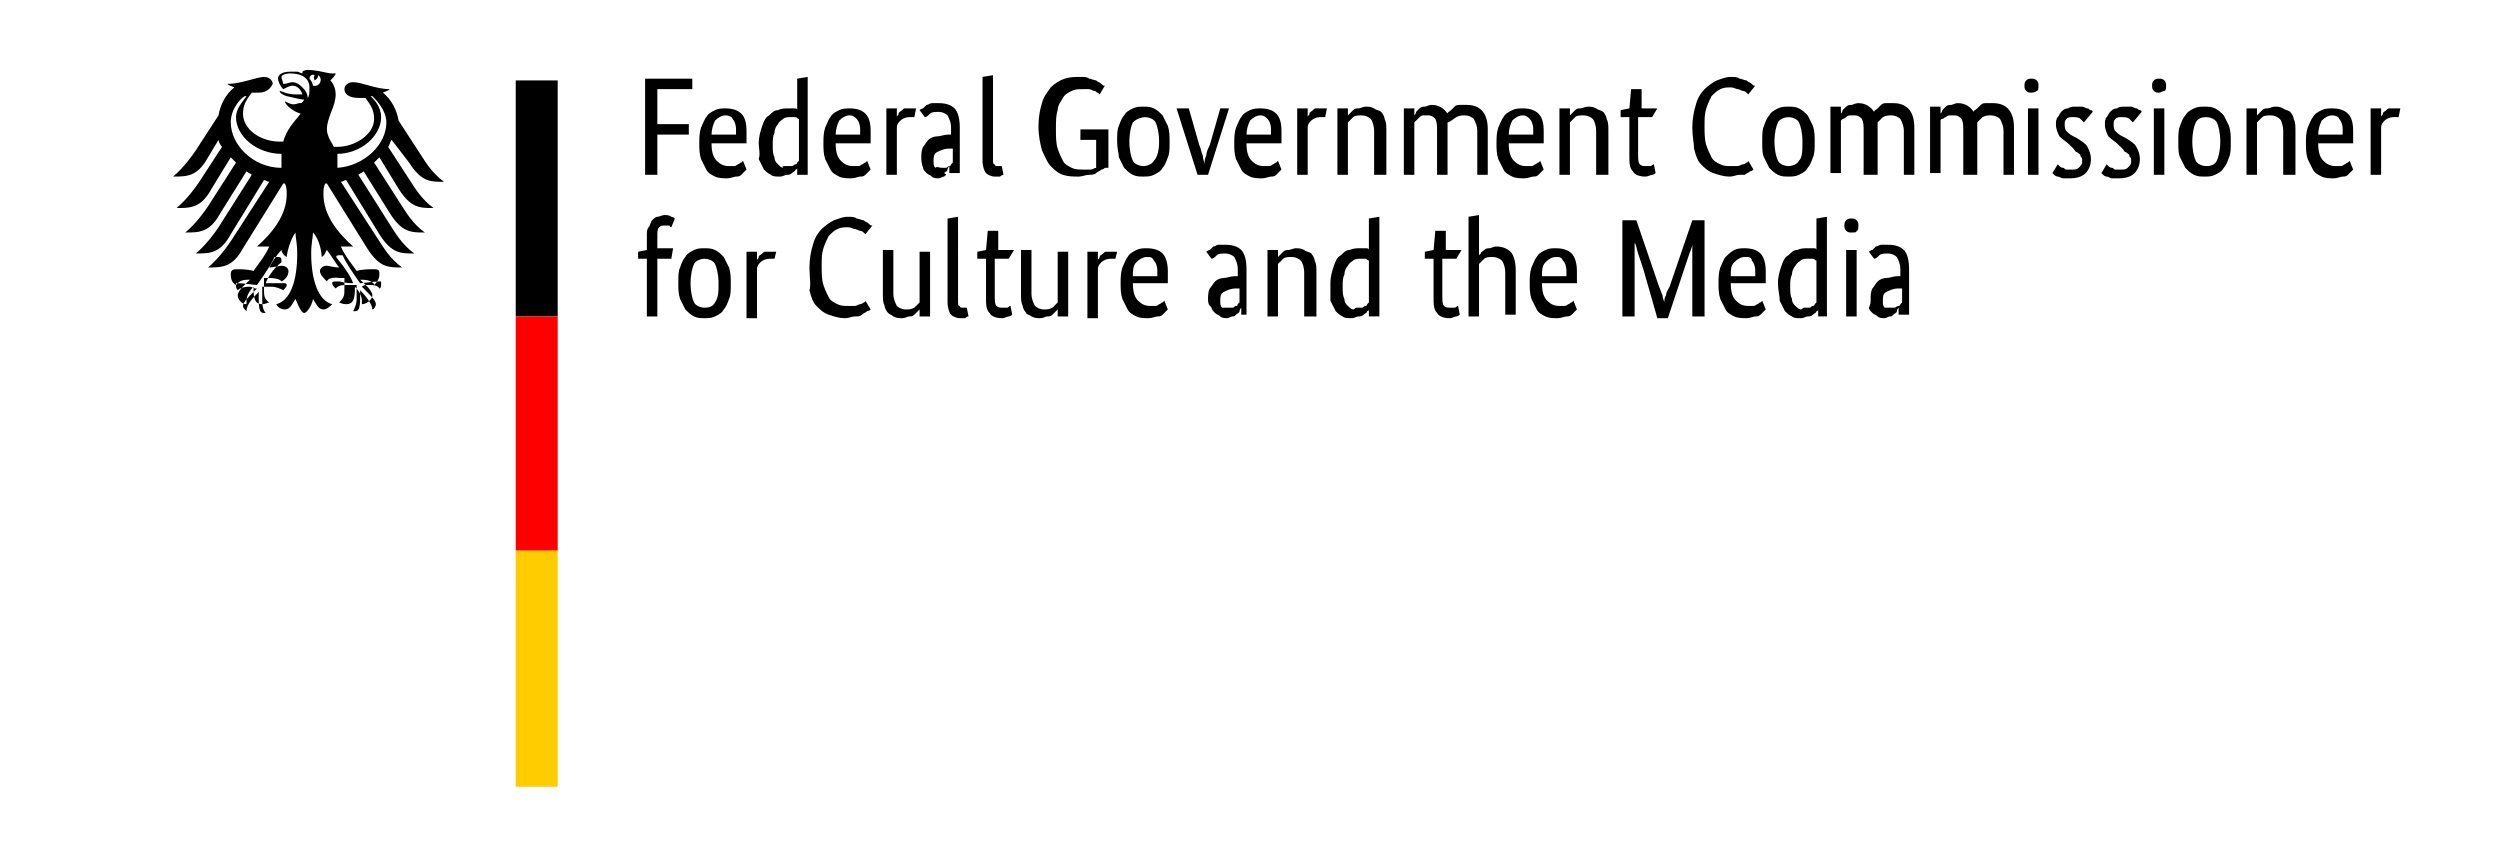 <svg version="1.1" id="Layer_1" xmlns="http://www.w3.org/2000/svg" xmlns:xlink="http://www.w3.org/1999/xlink" x="0px" y="0px"
	 viewBox="0 0 143 49" style="enable-background:new 0 0 143 49;" xml:space="preserve">
<style type="text/css">
	.st0{fill:#FF0000;}
	.st1{fill:#FFCC00;}
</style>
<g id="Name" transform="scale(1,-1) translate(0,-104)">
	<path d="M36.9,94v5.5h2.7l0-0.6h-2v-2h1.8v-0.6h-1.8V94H36.9z M42.7,96.5c0-0.2,0-0.3,0-0.4c0-0.1,0-0.2,0-0.3h-2
		c0-0.5,0.1-0.8,0.3-1c0.2-0.2,0.4-0.3,0.7-0.3c0.1,0,0.2,0,0.3,0c0.1,0,0.2,0.1,0.2,0.1c0.1,0,0.1,0.1,0.2,0.1c0,0,0.1,0.1,0.1,0.1
		l0.2-0.5c0,0-0.1-0.1-0.1-0.1c-0.1-0.1-0.1-0.1-0.2-0.2c-0.1-0.1-0.2-0.1-0.3-0.1c-0.1,0-0.3-0.1-0.5-0.1c-0.2,0-0.5,0-0.7,0.1
		c-0.2,0.1-0.4,0.2-0.5,0.4s-0.2,0.4-0.3,0.6c-0.1,0.3-0.1,0.6-0.1,0.9c0,0.3,0,0.6,0.1,0.9c0.1,0.2,0.2,0.5,0.3,0.6
		c0.1,0.2,0.3,0.3,0.5,0.4c0.2,0.1,0.4,0.1,0.6,0.1c0.4,0,0.7-0.1,0.9-0.3C42.6,97.3,42.7,97,42.7,96.5z M41.5,97.4
		c-0.2,0-0.4-0.1-0.6-0.3c-0.1-0.2-0.2-0.5-0.2-0.8h1.4c0,0,0,0.1,0,0.1c0,0.1,0,0.1,0,0.2c0,0.3-0.1,0.5-0.2,0.6
		C41.9,97.3,41.7,97.4,41.5,97.4z M43.4,95.8c0,0.4,0.1,0.7,0.2,1c0.1,0.3,0.2,0.5,0.4,0.6c0.2,0.2,0.3,0.3,0.5,0.3
		c0.2,0.1,0.4,0.1,0.6,0.1c0.1,0,0.2,0,0.3,0c0.1,0,0.2,0,0.2-0.1v1.8l0.6,0.1V94h-0.6v0.4h0c0,0,0-0.1-0.1-0.1
		c0-0.1-0.1-0.1-0.2-0.2c-0.1-0.1-0.2-0.1-0.3-0.1c-0.1,0-0.2-0.1-0.4-0.1c-0.2,0-0.4,0-0.5,0.1c-0.2,0.1-0.3,0.2-0.4,0.3
		c-0.1,0.2-0.2,0.4-0.3,0.6C43.5,95.2,43.4,95.5,43.4,95.8z M45,94.5c0.1,0,0.2,0,0.3,0c0.1,0,0.1,0.1,0.2,0.1
		c0.1,0,0.1,0.1,0.1,0.1c0,0,0.1,0.1,0.1,0.1v2.4c-0.1,0-0.1,0.1-0.2,0.1c-0.1,0-0.2,0-0.3,0c-0.1,0-0.3,0-0.4-0.1
		c-0.1-0.1-0.2-0.1-0.3-0.3c-0.1-0.1-0.2-0.3-0.2-0.5c-0.1-0.2-0.1-0.4-0.1-0.7c0-0.3,0-0.5,0.1-0.7c0-0.2,0.1-0.3,0.2-0.4
		c0.1-0.1,0.2-0.2,0.3-0.2C44.7,94.5,44.8,94.5,45,94.5z M49.8,96.5c0-0.2,0-0.3,0-0.4s0-0.2,0-0.3h-2c0-0.5,0.1-0.8,0.3-1
		c0.2-0.2,0.4-0.3,0.7-0.3c0.1,0,0.2,0,0.3,0c0.1,0,0.2,0.1,0.2,0.1c0.1,0,0.1,0.1,0.2,0.1c0,0,0.1,0.1,0.1,0.1l0.2-0.5
		c0,0-0.1-0.1-0.1-0.1c-0.1-0.1-0.1-0.1-0.2-0.2c-0.1-0.1-0.2-0.1-0.3-0.1c-0.1,0-0.3-0.1-0.5-0.1c-0.2,0-0.5,0-0.7,0.1
		c-0.2,0.1-0.4,0.2-0.5,0.4s-0.2,0.4-0.3,0.6c-0.1,0.3-0.1,0.6-0.1,0.9c0,0.3,0,0.6,0.1,0.9c0.1,0.2,0.2,0.5,0.3,0.6
		c0.1,0.2,0.3,0.3,0.5,0.4c0.2,0.1,0.4,0.1,0.6,0.1c0.4,0,0.7-0.1,0.9-0.3C49.7,97.3,49.8,97,49.8,96.5z M48.6,97.4
		c-0.2,0-0.4-0.1-0.6-0.3c-0.1-0.2-0.2-0.5-0.2-0.8h1.4c0,0,0,0.1,0,0.1c0,0.1,0,0.1,0,0.2c0,0.3-0.1,0.5-0.2,0.6
		C48.9,97.3,48.8,97.4,48.6,97.4z M52.3,97.3c0,0-0.1,0-0.1,0c-0.1,0-0.1,0-0.2,0c-0.2,0-0.4-0.1-0.5-0.2c-0.1-0.1-0.2-0.2-0.2-0.4
		V94h-0.6v3.8h0.6v-0.5h0c0,0.1,0.1,0.1,0.1,0.2s0.1,0.1,0.2,0.2c0.1,0.1,0.1,0.1,0.2,0.1c0.1,0,0.2,0,0.3,0c0.1,0,0.2,0,0.2,0
		c0.1,0,0.1,0,0.1,0L52.3,97.3z M52.7,95c0,0.2,0,0.4,0.1,0.6c0.1,0.1,0.2,0.3,0.3,0.4c0.1,0.1,0.3,0.2,0.5,0.2
		c0.2,0,0.4,0.1,0.6,0.1h0.2v0.4c0,0.3-0.1,0.5-0.2,0.7c-0.1,0.1-0.3,0.2-0.5,0.2c-0.2,0-0.4,0-0.5-0.1c-0.1-0.1-0.2-0.2-0.3-0.2
		l-0.3,0.4c0,0,0.1,0.1,0.2,0.1c0.1,0.1,0.1,0.1,0.2,0.2c0.1,0,0.2,0.1,0.3,0.1c0.1,0,0.3,0,0.4,0c0.4,0,0.7-0.1,0.9-0.3
		c0.2-0.2,0.3-0.6,0.3-1.1v-1.8c0-0.2,0-0.3,0-0.5c0-0.2,0-0.3,0-0.3h-0.6l0,0.4h0c0,0-0.1-0.1-0.1-0.2c0-0.1-0.1-0.1-0.2-0.2
		C54.2,94,54.1,94,54,93.9c-0.1,0-0.2-0.1-0.3-0.1c-0.1,0-0.3,0-0.4,0.1c-0.1,0.1-0.2,0.1-0.3,0.2c-0.1,0.1-0.2,0.2-0.2,0.3
		C52.7,94.7,52.7,94.8,52.7,95z M53.9,94.4c0.1,0,0.2,0,0.2,0c0.1,0,0.1,0.1,0.2,0.1c0.1,0,0.1,0.1,0.1,0.1c0,0,0.1,0.1,0.1,0.1v0.8
		l-0.2,0c-0.3,0-0.5-0.1-0.7-0.2c-0.2-0.1-0.2-0.3-0.2-0.5c0-0.2,0-0.3,0.1-0.4C53.6,94.5,53.7,94.4,53.9,94.4z M56.8,94.9
		c0-0.2,0-0.3,0.1-0.3c0-0.1,0.1-0.1,0.2-0.1c0.1,0,0.1,0,0.1,0s0.1,0,0.1,0l0.1-0.5c0,0-0.1,0-0.2-0.1c-0.1,0-0.2,0-0.3,0
		c-0.2,0-0.4,0.1-0.5,0.2c-0.1,0.1-0.2,0.4-0.2,0.7v4.8l0.6,0.1V94.9z M63.2,94.4c0,0-0.1-0.1-0.2-0.1c-0.1-0.1-0.2-0.1-0.3-0.2
		c-0.1-0.1-0.3-0.1-0.4-0.1c-0.2,0-0.4-0.1-0.6-0.1c-0.3,0-0.6,0-0.9,0.1c-0.3,0.1-0.5,0.3-0.7,0.5c-0.2,0.2-0.3,0.5-0.5,0.9
		c-0.1,0.4-0.2,0.8-0.2,1.4c0,0.5,0.1,1,0.2,1.3c0.1,0.4,0.3,0.6,0.5,0.9c0.2,0.2,0.5,0.4,0.8,0.5c0.3,0.1,0.6,0.1,0.9,0.1
		c0.2,0,0.4,0,0.5-0.1c0.1,0,0.3-0.1,0.4-0.1c0.1-0.1,0.2-0.1,0.3-0.2c0.1-0.1,0.1-0.1,0.2-0.1l-0.3-0.5c0,0-0.1,0.1-0.1,0.1
		c-0.1,0-0.1,0.1-0.2,0.1c-0.1,0-0.2,0.1-0.3,0.1c-0.1,0-0.2,0-0.4,0c-0.2,0-0.4,0-0.6-0.1c-0.2-0.1-0.4-0.2-0.5-0.4
		c-0.1-0.2-0.3-0.4-0.3-0.7c-0.1-0.3-0.1-0.6-0.1-1.1c0-0.4,0-0.8,0.1-1.1c0.1-0.3,0.2-0.5,0.3-0.7c0.1-0.2,0.3-0.3,0.5-0.4
		c0.2-0.1,0.4-0.1,0.7-0.1c0.1,0,0.3,0,0.4,0c0.1,0,0.2,0.1,0.3,0.1v1.6h-0.9v0.6h1.6V94.4z M63.9,95.9c0,0.4,0,0.7,0.1,0.9
		c0.1,0.3,0.2,0.5,0.3,0.6c0.1,0.2,0.3,0.3,0.5,0.4c0.2,0.1,0.4,0.1,0.6,0.1c0.2,0,0.4,0,0.6-0.1c0.2-0.1,0.3-0.2,0.5-0.4
		c0.1-0.2,0.2-0.4,0.3-0.6c0.1-0.3,0.1-0.6,0.1-0.9c0-0.4,0-0.7-0.1-0.9c-0.1-0.3-0.2-0.5-0.3-0.6c-0.1-0.2-0.3-0.3-0.5-0.4
		s-0.4-0.1-0.6-0.1c-0.2,0-0.4,0-0.6,0.1c-0.2,0.1-0.3,0.2-0.5,0.4c-0.1,0.2-0.2,0.4-0.3,0.6C64,95.2,63.9,95.5,63.9,95.9z
		 M66.3,95.9c0,0.5-0.1,0.9-0.2,1.1c-0.1,0.2-0.4,0.3-0.6,0.3S65,97.2,64.8,97c-0.1-0.2-0.2-0.6-0.2-1.1s0.1-0.9,0.2-1.1
		c0.1-0.2,0.4-0.3,0.6-0.3s0.5,0.1,0.6,0.3C66.2,95,66.3,95.4,66.3,95.9z M70.3,97.8L69.1,94h-0.6l-1.2,3.8H68l0.6-2.1
		c0.1-0.2,0.1-0.4,0.2-0.6c0-0.2,0.1-0.4,0.1-0.5h0c0,0.2,0,0.3,0.1,0.5c0,0.2,0.1,0.4,0.2,0.6l0.6,2.1H70.3z M73.3,96.5
		c0-0.2,0-0.3,0-0.4s0-0.2,0-0.3h-2c0-0.5,0.1-0.8,0.3-1c0.2-0.2,0.4-0.3,0.7-0.3c0.1,0,0.2,0,0.3,0c0.1,0,0.2,0.1,0.2,0.1
		c0.1,0,0.1,0.1,0.2,0.1c0,0,0.1,0.1,0.1,0.1l0.2-0.5c0,0-0.1-0.1-0.1-0.1c-0.1-0.1-0.1-0.1-0.2-0.2c-0.1-0.1-0.2-0.1-0.3-0.1
		c-0.1,0-0.3-0.1-0.5-0.1c-0.2,0-0.5,0-0.7,0.1c-0.2,0.1-0.4,0.2-0.5,0.4c-0.1,0.2-0.2,0.4-0.3,0.6c-0.1,0.3-0.1,0.6-0.1,0.9
		c0,0.3,0,0.6,0.1,0.9c0.1,0.2,0.2,0.5,0.3,0.6c0.1,0.2,0.3,0.3,0.5,0.4c0.2,0.1,0.4,0.1,0.6,0.1c0.4,0,0.7-0.1,0.9-0.3
		C73.2,97.3,73.3,97,73.3,96.5z M72.1,97.4c-0.2,0-0.4-0.1-0.6-0.3c-0.1-0.2-0.2-0.5-0.2-0.8h1.4c0,0,0,0.1,0,0.1c0,0.1,0,0.1,0,0.2
		c0,0.3-0.1,0.5-0.2,0.6C72.4,97.3,72.3,97.4,72.1,97.4z M75.8,97.3c0,0-0.1,0-0.1,0c-0.1,0-0.1,0-0.2,0c-0.2,0-0.4-0.1-0.5-0.2
		c-0.1-0.1-0.2-0.2-0.2-0.4V94h-0.6v3.8h0.6v-0.5h0c0,0.1,0.1,0.1,0.1,0.2s0.1,0.1,0.2,0.2c0.1,0.1,0.1,0.1,0.2,0.1
		c0.1,0,0.2,0,0.3,0c0.1,0,0.2,0,0.2,0c0.1,0,0.1,0,0.1,0L75.8,97.3z M78.6,94v2.5c0,0.3-0.1,0.6-0.2,0.7c-0.1,0.1-0.3,0.2-0.5,0.2
		c-0.2,0-0.4,0-0.5-0.1c-0.1-0.1-0.2-0.2-0.3-0.3v-3h-0.6v3.8h0.6v-0.4h0c0,0,0.1,0.1,0.1,0.1c0.1,0.1,0.1,0.1,0.2,0.2
		c0.1,0.1,0.2,0.1,0.3,0.1c0.1,0,0.3,0.1,0.4,0.1c0.2,0,0.3,0,0.5-0.1c0.1-0.1,0.3-0.1,0.4-0.2s0.2-0.3,0.2-0.4
		c0.1-0.2,0.1-0.4,0.1-0.7V94H78.6z M82.2,94v2.5c0,0.3,0,0.5-0.1,0.7c-0.1,0.1-0.2,0.2-0.4,0.2c-0.1,0-0.2,0-0.3,0
		c-0.1,0-0.2-0.1-0.2-0.1S81,97.1,81,97.1s-0.1-0.1-0.1-0.1v-3h-0.6v3.8h0.6v-0.4h0c0,0,0.1,0.1,0.1,0.2c0.1,0.1,0.1,0.1,0.2,0.2
		s0.2,0.1,0.3,0.1c0.1,0,0.2,0.1,0.4,0.1c0.4,0,0.7-0.2,0.9-0.5c0,0.1,0.1,0.1,0.2,0.2c0.1,0.1,0.1,0.1,0.2,0.2
		c0.1,0.1,0.2,0.1,0.3,0.1s0.2,0,0.4,0c0.8,0,1.2-0.5,1.2-1.4V94h-0.6v2.5c0,0.3-0.1,0.5-0.2,0.7c-0.1,0.1-0.3,0.2-0.5,0.2
		c-0.2,0-0.3,0-0.5-0.1C83,97.1,82.9,97,82.8,97c0-0.1,0-0.1,0-0.2c0-0.1,0-0.1,0-0.2V94H82.2z M88.3,96.5c0-0.2,0-0.3,0-0.4
		c0-0.1,0-0.2,0-0.3h-2c0-0.5,0.1-0.8,0.3-1c0.2-0.2,0.4-0.3,0.7-0.3c0.1,0,0.2,0,0.3,0c0.1,0,0.2,0.1,0.2,0.1
		c0.1,0,0.1,0.1,0.2,0.1c0,0,0.1,0.1,0.1,0.1l0.2-0.5c0,0-0.1-0.1-0.1-0.1c-0.1-0.1-0.1-0.1-0.2-0.2c-0.1-0.1-0.2-0.1-0.3-0.1
		c-0.1,0-0.3-0.1-0.5-0.1c-0.2,0-0.5,0-0.7,0.1c-0.2,0.1-0.4,0.2-0.5,0.4s-0.2,0.4-0.3,0.6c-0.1,0.3-0.1,0.6-0.1,0.9
		c0,0.3,0,0.6,0.1,0.9c0.1,0.2,0.2,0.5,0.3,0.6c0.1,0.2,0.3,0.3,0.5,0.4c0.2,0.1,0.4,0.1,0.6,0.1c0.4,0,0.7-0.1,0.9-0.3
		C88.2,97.3,88.3,97,88.3,96.5z M87.1,97.4c-0.2,0-0.4-0.1-0.6-0.3c-0.1-0.2-0.2-0.5-0.2-0.8h1.4c0,0,0,0.1,0,0.1c0,0.1,0,0.1,0,0.2
		c0,0.3-0.1,0.5-0.2,0.6C87.4,97.3,87.3,97.4,87.1,97.4z M91.3,94v2.5c0,0.3-0.1,0.6-0.2,0.7c-0.1,0.1-0.3,0.2-0.5,0.2
		c-0.2,0-0.4,0-0.5-0.1c-0.1-0.1-0.2-0.2-0.3-0.3v-3h-0.6v3.8h0.6v-0.4h0c0,0,0.1,0.1,0.1,0.1c0.1,0.1,0.1,0.1,0.2,0.2
		c0.1,0.1,0.2,0.1,0.3,0.1c0.1,0,0.3,0.1,0.4,0.1c0.2,0,0.3,0,0.5-0.1c0.1-0.1,0.3-0.1,0.4-0.2c0.1-0.1,0.2-0.3,0.2-0.4
		c0.1-0.2,0.1-0.4,0.1-0.7V94H91.3z M94.5,97.3h-0.8v-2.1c0-0.3,0-0.5,0.1-0.6c0.1-0.1,0.2-0.1,0.4-0.1c0.1,0,0.2,0,0.2,0
		c0.1,0,0.1,0.1,0.2,0.1l0.1-0.5c0,0-0.1-0.1-0.2-0.1c-0.1,0-0.2-0.1-0.4-0.1c-0.3,0-0.6,0.1-0.7,0.3c-0.2,0.2-0.2,0.5-0.2,0.9v2.2
		h-0.5v0.4l0.5,0.1l0.1,1.1h0.6v-1.1h0.9L94.5,97.3z M96.8,96.7c0,0.5,0.1,1,0.2,1.3c0.1,0.4,0.3,0.7,0.5,0.9
		c0.2,0.2,0.5,0.4,0.7,0.5c0.3,0.1,0.5,0.2,0.8,0.2c0.2,0,0.4,0,0.5-0.1c0.1,0,0.3-0.1,0.4-0.1c0.1-0.1,0.2-0.1,0.3-0.2
		c0.1-0.1,0.1-0.1,0.2-0.1l-0.4-0.5c0,0-0.1,0.1-0.1,0.1c0,0-0.1,0.1-0.2,0.1c-0.1,0-0.2,0.1-0.3,0.1c-0.1,0-0.2,0.1-0.4,0.1
		c-0.2,0-0.4,0-0.6-0.1c-0.2-0.1-0.3-0.2-0.5-0.4c-0.1-0.2-0.2-0.4-0.3-0.7c-0.1-0.3-0.1-0.6-0.1-1c0-0.4,0-0.8,0.1-1.1
		c0.1-0.3,0.2-0.5,0.3-0.7c0.1-0.2,0.3-0.3,0.5-0.4c0.2-0.1,0.4-0.1,0.6-0.1c0.2,0,0.3,0,0.4,0c0.1,0,0.2,0.1,0.3,0.1
		c0.1,0,0.2,0.1,0.2,0.1c0.1,0,0.1,0.1,0.1,0.1l0.3-0.5c0,0-0.1-0.1-0.2-0.1c-0.1-0.1-0.2-0.1-0.3-0.2C99.8,94,99.7,94,99.5,94
		c-0.2,0-0.3-0.1-0.6-0.1c-0.3,0-0.6,0.1-0.9,0.2c-0.3,0.1-0.5,0.3-0.7,0.5c-0.2,0.2-0.3,0.5-0.4,0.9C96.9,95.8,96.8,96.2,96.8,96.7
		z M100.8,95.9c0,0.4,0,0.7,0.1,0.9c0.1,0.3,0.2,0.5,0.3,0.6c0.1,0.2,0.3,0.3,0.5,0.4c0.2,0.1,0.4,0.1,0.6,0.1c0.2,0,0.4,0,0.6-0.1
		c0.2-0.1,0.3-0.2,0.5-0.4c0.1-0.2,0.2-0.4,0.3-0.6c0.1-0.3,0.1-0.6,0.1-0.9c0-0.4,0-0.7-0.1-0.9c-0.1-0.3-0.2-0.5-0.3-0.6
		c-0.1-0.2-0.3-0.3-0.5-0.4c-0.2-0.1-0.4-0.1-0.6-0.1c-0.2,0-0.4,0-0.6,0.1s-0.3,0.2-0.5,0.4c-0.1,0.2-0.2,0.4-0.3,0.6
		C100.8,95.2,100.8,95.5,100.8,95.9z M103.1,95.9c0,0.5-0.1,0.9-0.2,1.1c-0.1,0.2-0.4,0.3-0.6,0.3s-0.5-0.1-0.6-0.3
		c-0.1-0.2-0.2-0.6-0.2-1.1s0.1-0.9,0.2-1.1c0.1-0.2,0.4-0.3,0.6-0.3s0.5,0.1,0.6,0.3C103.1,95,103.1,95.4,103.1,95.9z M106.6,94
		v2.5c0,0.3,0,0.5-0.1,0.7c-0.1,0.1-0.2,0.2-0.4,0.2c-0.1,0-0.2,0-0.3,0c-0.1,0-0.2-0.1-0.2-0.1s-0.1-0.1-0.2-0.1
		c0,0-0.1-0.1-0.1-0.1v-3h-0.6v3.8h0.6v-0.4h0c0,0,0.1,0.1,0.1,0.2c0.1,0.1,0.1,0.1,0.2,0.2c0.1,0.1,0.2,0.1,0.3,0.1
		c0.1,0,0.2,0.1,0.4,0.1c0.4,0,0.7-0.2,0.9-0.5c0,0.1,0.1,0.1,0.2,0.2c0.1,0.1,0.1,0.1,0.2,0.2c0.1,0.1,0.2,0.1,0.3,0.1
		c0.1,0,0.2,0,0.4,0c0.8,0,1.2-0.5,1.2-1.4V94h-0.6v2.5c0,0.3-0.1,0.5-0.2,0.7c-0.1,0.1-0.3,0.2-0.5,0.2c-0.2,0-0.3,0-0.5-0.1
		c-0.1-0.1-0.2-0.2-0.3-0.3c0-0.1,0-0.1,0-0.2c0-0.1,0-0.1,0-0.2V94H106.6z M112.3,94v2.5c0,0.3,0,0.5-0.1,0.7
		c-0.1,0.1-0.2,0.2-0.4,0.2c-0.1,0-0.2,0-0.3,0c-0.1,0-0.2-0.1-0.2-0.1c-0.1,0-0.1-0.1-0.2-0.1s-0.1-0.1-0.1-0.1v-3h-0.6v3.8h0.6
		v-0.4h0c0,0,0.1,0.1,0.1,0.2c0.1,0.1,0.1,0.1,0.2,0.2c0.1,0.1,0.2,0.1,0.3,0.1c0.1,0,0.2,0.1,0.4,0.1c0.4,0,0.7-0.2,0.9-0.5
		c0,0.1,0.1,0.1,0.2,0.2c0.1,0.1,0.1,0.1,0.2,0.2c0.1,0.1,0.2,0.1,0.3,0.1c0.1,0,0.2,0,0.4,0c0.8,0,1.2-0.5,1.2-1.4V94h-0.6v2.5
		c0,0.3-0.1,0.5-0.2,0.7c-0.1,0.1-0.3,0.2-0.5,0.2c-0.2,0-0.3,0-0.5-0.1c-0.1-0.1-0.2-0.2-0.3-0.3c0-0.1,0-0.1,0-0.2
		c0-0.1,0-0.1,0-0.2V94H112.3z M116.6,94h-0.6v3.8h0.6V94z M116.2,98.7c-0.1,0-0.2,0-0.3,0.1c-0.1,0.1-0.1,0.2-0.1,0.3
		c0,0.1,0,0.2,0.1,0.3c0.1,0.1,0.2,0.1,0.3,0.1c0.1,0,0.2,0,0.3-0.1c0.1-0.1,0.1-0.2,0.1-0.3c0-0.1,0-0.3-0.1-0.3
		C116.5,98.8,116.4,98.7,116.2,98.7z M119.2,97c0,0-0.1,0.1-0.2,0.2c-0.1,0.1-0.3,0.1-0.4,0.1c-0.2,0-0.3,0-0.4-0.1
		c-0.1-0.1-0.1-0.2-0.1-0.3c0-0.1,0-0.3,0.1-0.4c0.1-0.1,0.2-0.2,0.4-0.3l0.2-0.1c0.3-0.2,0.5-0.3,0.6-0.5c0.1-0.2,0.2-0.4,0.2-0.7
		c0-0.3-0.1-0.6-0.3-0.8c-0.2-0.2-0.5-0.3-0.9-0.3c-0.2,0-0.3,0-0.4,0c-0.1,0-0.2,0.1-0.3,0.1c-0.1,0-0.2,0.1-0.2,0.1
		c-0.1,0.1-0.1,0.1-0.1,0.1l0.3,0.5c0,0,0.1-0.1,0.1-0.1c0,0,0.1-0.1,0.2-0.1c0.1,0,0.1-0.1,0.2-0.1c0.1,0,0.2,0,0.3,0
		c0.2,0,0.3,0,0.4,0.1c0.1,0.1,0.2,0.2,0.2,0.3c0,0.1,0,0.2,0,0.2c0,0.1-0.1,0.1-0.1,0.2c0,0.1-0.1,0.1-0.2,0.2
		c-0.1,0-0.1,0.1-0.2,0.2l-0.2,0.2c-0.2,0.2-0.4,0.3-0.6,0.5c-0.1,0.2-0.2,0.4-0.2,0.7c0,0.1,0,0.3,0.1,0.4c0.1,0.1,0.1,0.2,0.2,0.3
		c0.1,0.1,0.2,0.2,0.4,0.2c0.1,0.1,0.3,0.1,0.4,0.1c0.1,0,0.3,0,0.4,0c0.1,0,0.2-0.1,0.3-0.1c0.1,0,0.1-0.1,0.2-0.1
		c0.1,0,0.1-0.1,0.1-0.1L119.2,97z M122,97c0,0-0.1,0.1-0.2,0.2c-0.1,0.1-0.3,0.1-0.4,0.1c-0.2,0-0.3,0-0.4-0.1
		c-0.1-0.1-0.1-0.2-0.1-0.3c0-0.1,0-0.3,0.1-0.4c0.1-0.1,0.2-0.2,0.4-0.3l0.2-0.1c0.3-0.2,0.5-0.3,0.6-0.5c0.1-0.2,0.2-0.4,0.2-0.7
		c0-0.3-0.1-0.6-0.3-0.8c-0.2-0.2-0.5-0.3-0.9-0.3c-0.2,0-0.3,0-0.4,0s-0.2,0.1-0.3,0.1c-0.1,0-0.2,0.1-0.2,0.1
		c-0.1,0.1-0.1,0.1-0.1,0.1l0.3,0.5c0,0,0.1-0.1,0.1-0.1c0,0,0.1-0.1,0.2-0.1c0.1,0,0.1-0.1,0.2-0.1c0.1,0,0.2,0,0.3,0
		c0.2,0,0.3,0,0.4,0.1c0.1,0.1,0.2,0.2,0.2,0.3c0,0.1,0,0.2,0,0.2c0,0.1-0.1,0.1-0.1,0.2c0,0.1-0.1,0.1-0.2,0.2
		c-0.1,0-0.1,0.1-0.2,0.2l-0.2,0.2c-0.2,0.2-0.4,0.3-0.6,0.5c-0.1,0.2-0.2,0.4-0.2,0.7c0,0.1,0,0.3,0.1,0.4c0.1,0.1,0.1,0.2,0.2,0.3
		c0.1,0.1,0.2,0.2,0.4,0.2c0.1,0.1,0.3,0.1,0.4,0.1c0.1,0,0.3,0,0.4,0c0.1,0,0.2-0.1,0.3-0.1c0.1,0,0.1-0.1,0.2-0.1
		c0.1,0,0.1-0.1,0.1-0.1L122,97z M123.8,94h-0.6v3.8h0.6V94z M123.5,98.7c-0.1,0-0.2,0-0.3,0.1c-0.1,0.1-0.1,0.2-0.1,0.3
		c0,0.1,0,0.2,0.1,0.3c0.1,0.1,0.2,0.1,0.3,0.1c0.1,0,0.2,0,0.3-0.1c0.1-0.1,0.1-0.2,0.1-0.3c0-0.1,0-0.3-0.1-0.3
		S123.6,98.7,123.5,98.7z M124.6,95.9c0,0.4,0,0.7,0.1,0.9c0.1,0.3,0.2,0.5,0.3,0.6c0.1,0.2,0.3,0.3,0.5,0.4
		c0.2,0.1,0.4,0.1,0.6,0.1c0.2,0,0.4,0,0.6-0.1c0.2-0.1,0.3-0.2,0.5-0.4c0.1-0.2,0.2-0.4,0.3-0.6c0.1-0.3,0.1-0.6,0.1-0.9
		c0-0.4,0-0.7-0.1-0.9c-0.1-0.3-0.2-0.5-0.3-0.6c-0.1-0.2-0.3-0.3-0.5-0.4c-0.2-0.1-0.4-0.1-0.6-0.1c-0.2,0-0.4,0-0.6,0.1
		c-0.2,0.1-0.3,0.2-0.5,0.4c-0.1,0.2-0.2,0.4-0.3,0.6C124.6,95.2,124.6,95.5,124.6,95.9z M127,95.9c0,0.5-0.1,0.9-0.2,1.1
		c-0.1,0.2-0.4,0.3-0.6,0.3c-0.3,0-0.5-0.1-0.6-0.3c-0.1-0.2-0.2-0.6-0.2-1.1s0.1-0.9,0.2-1.1c0.1-0.2,0.4-0.3,0.6-0.3
		c0.3,0,0.5,0.1,0.6,0.3C126.9,95,127,95.4,127,95.9z M130.6,94v2.5c0,0.3-0.1,0.6-0.2,0.7c-0.1,0.1-0.3,0.2-0.5,0.2
		c-0.2,0-0.4,0-0.5-0.1s-0.2-0.2-0.3-0.3v-3h-0.6v3.8h0.6v-0.4h0c0,0,0.1,0.1,0.1,0.1c0.1,0.1,0.1,0.1,0.2,0.2
		c0.1,0.1,0.2,0.1,0.3,0.1c0.1,0,0.3,0.1,0.4,0.1c0.2,0,0.3,0,0.5-0.1c0.1-0.1,0.3-0.1,0.4-0.2s0.2-0.3,0.2-0.4
		c0.1-0.2,0.1-0.4,0.1-0.7V94H130.6z M134.6,96.5c0-0.2,0-0.3,0-0.4s0-0.2,0-0.3h-2c0-0.5,0.1-0.8,0.3-1c0.2-0.2,0.4-0.3,0.7-0.3
		c0.1,0,0.2,0,0.3,0c0.1,0,0.2,0.1,0.2,0.1c0.1,0,0.1,0.1,0.2,0.1c0,0,0.1,0.1,0.1,0.1l0.2-0.5c0,0-0.1-0.1-0.1-0.1
		c-0.1-0.1-0.1-0.1-0.2-0.2c-0.1-0.1-0.2-0.1-0.3-0.1c-0.1,0-0.3-0.1-0.5-0.1c-0.2,0-0.5,0-0.7,0.1c-0.2,0.1-0.4,0.2-0.5,0.4
		s-0.2,0.4-0.3,0.6c-0.1,0.3-0.1,0.6-0.1,0.9c0,0.3,0,0.6,0.1,0.9c0.1,0.2,0.2,0.5,0.3,0.6c0.1,0.2,0.3,0.3,0.5,0.4
		c0.2,0.1,0.4,0.1,0.6,0.1c0.4,0,0.7-0.1,0.9-0.3C134.5,97.3,134.6,97,134.6,96.5z M133.4,97.4c-0.2,0-0.4-0.1-0.6-0.3
		c-0.1-0.2-0.2-0.5-0.2-0.8h1.4c0,0,0,0.1,0,0.1c0,0.1,0,0.1,0,0.2c0,0.3-0.1,0.5-0.2,0.6C133.8,97.3,133.6,97.4,133.4,97.4z
		 M137.2,97.3c0,0-0.1,0-0.1,0c-0.1,0-0.1,0-0.2,0c-0.2,0-0.4-0.1-0.5-0.2c-0.1-0.1-0.2-0.2-0.2-0.4V94h-0.6v3.8h0.6v-0.5h0
		c0,0.1,0.1,0.1,0.1,0.2c0,0.1,0.1,0.1,0.2,0.2c0.1,0.1,0.1,0.1,0.2,0.1c0.1,0,0.2,0,0.3,0c0.1,0,0.2,0,0.2,0s0.1,0,0.1,0
		L137.2,97.3z M38.4,89.2h-0.8v-3.3H37v3.3h-0.5v0.4l0.5,0.1v0.8c0,0.2,0,0.4,0.1,0.5c0.1,0.1,0.1,0.3,0.2,0.4s0.2,0.2,0.3,0.2
		c0.1,0,0.3,0.1,0.4,0.1c0.1,0,0.3,0,0.4-0.1c0.1,0,0.2-0.1,0.2-0.1L38.4,91c0,0-0.1,0-0.1,0.1c-0.1,0-0.1,0-0.2,0
		c-0.2,0-0.3,0-0.4-0.1c-0.1-0.1-0.1-0.3-0.1-0.5v-0.7h0.9L38.4,89.2z M38.8,87.8c0,0.4,0,0.7,0.1,0.9c0.1,0.3,0.2,0.5,0.3,0.6
		c0.1,0.2,0.3,0.3,0.5,0.4c0.2,0.1,0.4,0.1,0.6,0.1c0.2,0,0.4,0,0.6-0.1c0.2-0.1,0.3-0.2,0.5-0.4c0.1-0.2,0.2-0.4,0.3-0.6
		c0.1-0.3,0.1-0.6,0.1-0.9c0-0.4,0-0.7-0.1-0.9c-0.1-0.3-0.2-0.5-0.3-0.6c-0.1-0.2-0.3-0.3-0.5-0.4c-0.2-0.1-0.4-0.1-0.6-0.1
		c-0.2,0-0.4,0-0.6,0.1c-0.2,0.1-0.3,0.2-0.5,0.4c-0.1,0.2-0.2,0.4-0.3,0.6C38.8,87.2,38.8,87.5,38.8,87.8z M41.1,87.8
		c0,0.5-0.1,0.9-0.2,1.1c-0.1,0.2-0.4,0.3-0.6,0.3s-0.5-0.1-0.6-0.3c-0.1-0.2-0.2-0.6-0.2-1.1c0-0.5,0.1-0.9,0.2-1.1
		c0.1-0.2,0.4-0.3,0.6-0.3c0.3,0,0.5,0.1,0.6,0.3C41.1,87,41.1,87.3,41.1,87.8z M44.3,89.2c0,0-0.1,0-0.1,0c-0.1,0-0.1,0-0.2,0
		c-0.2,0-0.4-0.1-0.5-0.2c-0.1-0.1-0.2-0.2-0.2-0.4v-2.8h-0.6v3.8h0.6v-0.5h0c0,0.1,0.1,0.1,0.1,0.2c0,0.1,0.1,0.1,0.2,0.2
		s0.1,0.1,0.2,0.1c0.1,0,0.2,0,0.3,0c0.1,0,0.2,0,0.2,0c0.1,0,0.1,0,0.1,0L44.3,89.2z M46.3,88.7c0,0.5,0.1,1,0.2,1.3
		c0.1,0.4,0.3,0.7,0.5,0.9c0.2,0.2,0.5,0.4,0.7,0.5c0.3,0.1,0.5,0.2,0.8,0.2c0.2,0,0.4,0,0.5-0.1c0.1,0,0.3-0.1,0.4-0.1
		c0.1-0.1,0.2-0.1,0.3-0.2c0.1-0.1,0.1-0.1,0.2-0.1l-0.4-0.5c0,0-0.1,0.1-0.1,0.1c0,0-0.1,0.1-0.2,0.1c-0.1,0-0.2,0.1-0.3,0.1
		c-0.1,0-0.2,0.1-0.4,0.1c-0.2,0-0.4,0-0.6-0.1c-0.2-0.1-0.3-0.2-0.5-0.4c-0.1-0.2-0.2-0.4-0.3-0.7c-0.1-0.3-0.1-0.6-0.1-1
		c0-0.4,0-0.8,0.1-1.1c0.1-0.3,0.2-0.5,0.3-0.7c0.1-0.2,0.3-0.3,0.5-0.4c0.2-0.1,0.4-0.1,0.6-0.1c0.2,0,0.3,0,0.4,0
		c0.1,0,0.2,0.1,0.3,0.1c0.1,0,0.2,0.1,0.2,0.1c0.1,0,0.1,0.1,0.1,0.1l0.3-0.5c0,0-0.1-0.1-0.2-0.1c-0.1-0.1-0.2-0.1-0.3-0.2
		c-0.1-0.1-0.2-0.1-0.4-0.1c-0.2,0-0.3-0.1-0.6-0.1c-0.3,0-0.6,0.1-0.9,0.2c-0.3,0.1-0.5,0.3-0.7,0.5c-0.2,0.2-0.3,0.5-0.4,0.9
		C46.4,87.7,46.3,88.2,46.3,88.7z M53.2,85.9h-0.6v0.4h0c0,0-0.1-0.1-0.1-0.1c-0.1-0.1-0.1-0.1-0.2-0.2c-0.1-0.1-0.2-0.1-0.3-0.1
		c-0.1,0-0.2-0.1-0.4-0.1c-0.2,0-0.3,0-0.5,0.1C51,86,50.9,86,50.8,86.1c-0.1,0.1-0.2,0.3-0.2,0.4c-0.1,0.2-0.1,0.4-0.1,0.7v2.5h0.6
		v-2.5c0-0.3,0.1-0.5,0.2-0.7c0.1-0.1,0.3-0.2,0.5-0.2c0.2,0,0.3,0,0.5,0.1c0.1,0.1,0.2,0.2,0.3,0.3v2.9h0.6V85.9z M54.8,86.8
		c0-0.2,0-0.3,0.1-0.3c0-0.1,0.1-0.1,0.2-0.1c0.1,0,0.1,0,0.1,0s0.1,0,0.1,0l0.1-0.5c0,0-0.1,0-0.2-0.1c-0.1,0-0.2,0-0.3,0
		c-0.2,0-0.4,0.1-0.5,0.2c-0.1,0.1-0.2,0.4-0.2,0.7v4.8l0.6,0.1V86.8z M57.7,89.2h-0.8v-2.1c0-0.3,0-0.5,0.1-0.6
		c0.1-0.1,0.2-0.1,0.4-0.1c0.1,0,0.2,0,0.2,0c0.1,0,0.1,0.1,0.2,0.1l0.1-0.5c0,0-0.1-0.1-0.2-0.1c-0.1,0-0.2-0.1-0.4-0.1
		c-0.3,0-0.6,0.1-0.7,0.3c-0.2,0.2-0.2,0.5-0.2,0.9v2.2h-0.5v0.4l0.5,0.1l0.1,1.1h0.6v-1.1h0.9L57.7,89.2z M61.1,85.9h-0.6v0.4h0
		c0,0-0.1-0.1-0.1-0.1c-0.1-0.1-0.1-0.1-0.2-0.2c-0.1-0.1-0.2-0.1-0.3-0.1c-0.1,0-0.2-0.1-0.4-0.1c-0.2,0-0.3,0-0.5,0.1
		c-0.1,0.1-0.3,0.1-0.3,0.2c-0.1,0.1-0.2,0.3-0.2,0.4c-0.1,0.2-0.1,0.4-0.1,0.7v2.5H59v-2.5c0-0.3,0.1-0.5,0.2-0.7
		c0.1-0.1,0.3-0.2,0.5-0.2c0.2,0,0.3,0,0.5,0.1c0.1,0.1,0.2,0.2,0.3,0.3v2.9h0.6V85.9z M63.8,89.2c0,0-0.1,0-0.1,0
		c-0.1,0-0.1,0-0.2,0c-0.2,0-0.4-0.1-0.5-0.2c-0.1-0.1-0.2-0.2-0.2-0.4v-2.8h-0.6v3.8h0.6v-0.5h0c0,0.1,0.1,0.1,0.1,0.2
		c0,0.1,0.1,0.1,0.2,0.2s0.1,0.1,0.2,0.1c0.1,0,0.2,0,0.3,0c0.1,0,0.2,0,0.2,0c0.1,0,0.1,0,0.1,0L63.8,89.2z M66.8,88.5
		c0-0.2,0-0.3,0-0.4c0-0.1,0-0.2,0-0.3h-2c0-0.5,0.1-0.8,0.3-1c0.2-0.2,0.4-0.3,0.7-0.3c0.1,0,0.2,0,0.3,0s0.2,0.1,0.2,0.1
		c0.1,0,0.1,0.1,0.2,0.1c0,0,0.1,0.1,0.1,0.1l0.2-0.5c0,0-0.1-0.1-0.1-0.1c-0.1-0.1-0.1-0.1-0.2-0.2c-0.1-0.1-0.2-0.1-0.3-0.1
		c-0.1,0-0.3-0.1-0.5-0.1c-0.2,0-0.5,0-0.7,0.1c-0.2,0.1-0.4,0.2-0.5,0.4s-0.2,0.4-0.3,0.6c-0.1,0.3-0.1,0.6-0.1,0.9
		c0,0.3,0,0.6,0.1,0.9c0.1,0.2,0.2,0.5,0.3,0.6c0.1,0.2,0.3,0.3,0.5,0.4c0.2,0.1,0.4,0.1,0.6,0.1c0.4,0,0.7-0.1,0.9-0.3
		C66.7,89.3,66.8,88.9,66.8,88.5z M65.6,89.3c-0.2,0-0.4-0.1-0.6-0.3s-0.2-0.5-0.2-0.8h1.4c0,0,0,0.1,0,0.1c0,0.1,0,0.1,0,0.2
		c0,0.3-0.1,0.5-0.2,0.6C65.9,89.3,65.8,89.3,65.6,89.3z M69.1,86.9c0,0.2,0,0.4,0.1,0.6c0.1,0.1,0.2,0.3,0.3,0.4
		c0.1,0.1,0.3,0.2,0.5,0.2c0.2,0,0.4,0.1,0.6,0.1h0.2v0.4c0,0.3-0.1,0.5-0.2,0.7c-0.1,0.1-0.3,0.2-0.5,0.2c-0.2,0-0.4,0-0.5-0.1
		c-0.1-0.1-0.2-0.2-0.3-0.2l-0.3,0.4c0,0,0.1,0.1,0.2,0.1c0.1,0.1,0.1,0.1,0.2,0.2c0.1,0,0.2,0.1,0.3,0.1c0.1,0,0.3,0,0.4,0
		c0.4,0,0.7-0.1,0.9-0.3s0.3-0.6,0.3-1.1v-1.8c0-0.2,0-0.3,0-0.5c0-0.2,0-0.3,0-0.3H71l0,0.4h0c0,0-0.1-0.1-0.1-0.2
		c0-0.1-0.1-0.1-0.2-0.2c-0.1-0.1-0.1-0.1-0.2-0.1c-0.1,0-0.2-0.1-0.3-0.1c-0.1,0-0.3,0-0.4,0.1c-0.1,0.1-0.2,0.1-0.3,0.2
		c-0.1,0.1-0.2,0.2-0.2,0.3C69.1,86.6,69.1,86.7,69.1,86.9z M70.3,86.4c0.1,0,0.2,0,0.2,0c0.1,0,0.1,0.1,0.2,0.1
		c0.1,0,0.1,0.1,0.1,0.1c0,0,0.1,0.1,0.1,0.1v0.8l-0.2,0c-0.3,0-0.5-0.1-0.7-0.2s-0.2-0.3-0.2-0.5c0-0.2,0-0.3,0.1-0.4
		C70,86.4,70.1,86.4,70.3,86.4z M74.6,85.9v2.5c0,0.3-0.1,0.6-0.2,0.7c-0.1,0.1-0.3,0.2-0.5,0.2c-0.2,0-0.4,0-0.5-0.1
		c-0.1-0.1-0.2-0.2-0.3-0.3v-3h-0.6v3.8h0.6v-0.4h0c0,0,0.1,0.1,0.1,0.1c0.1,0.1,0.1,0.1,0.2,0.2c0.1,0.1,0.2,0.1,0.3,0.1
		c0.1,0,0.3,0.1,0.4,0.1c0.2,0,0.3,0,0.5-0.1c0.1-0.1,0.3-0.1,0.4-0.2s0.2-0.3,0.2-0.4c0.1-0.2,0.1-0.4,0.1-0.7v-2.5H74.6z
		 M76.1,87.8c0,0.4,0.1,0.7,0.2,1c0.1,0.3,0.2,0.5,0.4,0.6c0.2,0.2,0.3,0.3,0.5,0.3c0.2,0.1,0.4,0.1,0.6,0.1c0.1,0,0.2,0,0.3,0
		c0.1,0,0.2,0,0.2-0.1v1.8l0.6,0.1v-5.7h-0.6v0.4h0c0,0,0-0.1-0.1-0.1c0-0.1-0.1-0.1-0.2-0.2s-0.2-0.1-0.3-0.1
		c-0.1,0-0.2-0.1-0.4-0.1c-0.2,0-0.4,0-0.5,0.1c-0.2,0.1-0.3,0.2-0.4,0.3c-0.1,0.2-0.2,0.4-0.3,0.6C76.1,87.1,76.1,87.4,76.1,87.8z
		 M77.6,86.4c0.1,0,0.2,0,0.3,0c0.1,0,0.1,0.1,0.2,0.1c0.1,0,0.1,0.1,0.1,0.1s0.1,0.1,0.1,0.1v2.4c-0.1,0-0.1,0.1-0.2,0.1
		c-0.1,0-0.2,0-0.3,0c-0.1,0-0.3,0-0.4-0.1c-0.1-0.1-0.2-0.1-0.3-0.3c-0.1-0.1-0.2-0.3-0.2-0.5c-0.1-0.2-0.1-0.4-0.1-0.7
		c0-0.3,0-0.5,0.1-0.7c0-0.2,0.1-0.3,0.2-0.4c0.1-0.1,0.2-0.2,0.3-0.2S77.5,86.4,77.6,86.4z M83.3,89.2h-0.8v-2.1
		c0-0.3,0-0.5,0.1-0.6c0.1-0.1,0.2-0.1,0.4-0.1c0.1,0,0.2,0,0.2,0c0.1,0,0.1,0.1,0.2,0.1l0.1-0.5c0,0-0.1-0.1-0.2-0.1
		c-0.1,0-0.2-0.1-0.4-0.1c-0.3,0-0.6,0.1-0.7,0.3c-0.2,0.2-0.2,0.5-0.2,0.9v2.2h-0.5v0.4l0.5,0.1l0.1,1.1h0.6v-1.1h0.9L83.3,89.2z
		 M86.1,85.9v2.5c0,0.3-0.1,0.6-0.2,0.7c-0.1,0.1-0.3,0.2-0.5,0.2c-0.2,0-0.4,0-0.5-0.1s-0.2-0.2-0.3-0.3v-3H84v5.7l0.6,0.1v-2.3h0
		c0,0,0.1,0.1,0.1,0.1c0,0.1,0.1,0.1,0.2,0.2c0.1,0.1,0.2,0.1,0.3,0.1c0.1,0,0.2,0.1,0.4,0.1c0.3,0,0.6-0.1,0.8-0.3s0.3-0.6,0.3-1.1
		v-2.5H86.1z M90.2,88.5c0-0.2,0-0.3,0-0.4c0-0.1,0-0.2,0-0.3h-2c0-0.5,0.1-0.8,0.3-1c0.2-0.2,0.4-0.3,0.7-0.3c0.1,0,0.2,0,0.3,0
		c0.1,0,0.2,0.1,0.2,0.1c0.1,0,0.1,0.1,0.2,0.1c0,0,0.1,0.1,0.1,0.1l0.2-0.5c0,0-0.1-0.1-0.1-0.1c-0.1-0.1-0.1-0.1-0.2-0.2
		c-0.1-0.1-0.2-0.1-0.3-0.1c-0.1,0-0.3-0.1-0.5-0.1c-0.2,0-0.5,0-0.7,0.1c-0.2,0.1-0.4,0.2-0.5,0.4s-0.2,0.4-0.3,0.6
		c-0.1,0.3-0.1,0.6-0.1,0.9c0,0.3,0,0.6,0.1,0.9c0.1,0.2,0.2,0.5,0.3,0.6c0.1,0.2,0.3,0.3,0.5,0.4c0.2,0.1,0.4,0.1,0.6,0.1
		c0.4,0,0.7-0.1,0.9-0.3C90.1,89.3,90.2,88.9,90.2,88.5z M89,89.3c-0.2,0-0.4-0.1-0.6-0.3s-0.2-0.5-0.2-0.8h1.4c0,0,0,0.1,0,0.1
		c0,0.1,0,0.1,0,0.2c0,0.3-0.1,0.5-0.2,0.6C89.3,89.3,89.2,89.3,89,89.3z M97.5,91.4v-5.5h-0.7v2.6c0,0.2,0,0.3,0,0.5s0,0.3,0,0.4
		c0,0.1,0,0.3,0,0.4c0,0.1,0,0.2,0,0.2h0c0-0.1-0.1-0.3-0.2-0.6c-0.1-0.3-0.2-0.6-0.3-0.9l-0.9-2.7h-0.6L94,88.6
		c-0.1,0.3-0.2,0.6-0.3,0.9c-0.1,0.3-0.1,0.5-0.2,0.6h0c0-0.1,0-0.1,0-0.3c0-0.1,0-0.2,0-0.4c0-0.1,0-0.3,0-0.4s0-0.3,0-0.5v-2.6
		h-0.7v5.5h0.8l1.3-3.8c0.1-0.2,0.1-0.3,0.2-0.5c0-0.2,0.1-0.3,0.1-0.4h0c0,0.1,0,0.3,0.1,0.4c0,0.2,0.1,0.3,0.2,0.5l1.3,3.8H97.5z
		 M101,88.5c0-0.2,0-0.3,0-0.4c0-0.1,0-0.2,0-0.3h-2c0-0.5,0.1-0.8,0.3-1c0.2-0.2,0.4-0.3,0.7-0.3c0.1,0,0.2,0,0.3,0
		c0.1,0,0.2,0.1,0.2,0.1c0.1,0,0.1,0.1,0.2,0.1c0,0,0.1,0.1,0.1,0.1l0.2-0.5c0,0-0.1-0.1-0.1-0.1c-0.1-0.1-0.1-0.1-0.2-0.2
		c-0.1-0.1-0.2-0.1-0.3-0.1c-0.1,0-0.3-0.1-0.5-0.1c-0.2,0-0.5,0-0.7,0.1c-0.2,0.1-0.4,0.2-0.5,0.4s-0.2,0.4-0.3,0.6
		c-0.1,0.3-0.1,0.6-0.1,0.9c0,0.3,0,0.6,0.1,0.9c0.1,0.2,0.2,0.5,0.3,0.6s0.3,0.3,0.5,0.4c0.2,0.1,0.4,0.1,0.6,0.1
		c0.4,0,0.7-0.1,0.9-0.3C100.9,89.3,101,88.9,101,88.5z M99.8,89.3c-0.2,0-0.4-0.1-0.6-0.3S99,88.6,99,88.2h1.4c0,0,0,0.1,0,0.1
		c0,0.1,0,0.1,0,0.2c0,0.3-0.1,0.5-0.2,0.6C100.2,89.3,100,89.3,99.8,89.3z M101.7,87.8c0,0.4,0.1,0.7,0.2,1
		c0.1,0.3,0.2,0.5,0.4,0.6c0.2,0.2,0.3,0.3,0.5,0.3c0.2,0.1,0.4,0.1,0.6,0.1c0.1,0,0.2,0,0.3,0c0.1,0,0.2,0,0.2-0.1v1.8l0.6,0.1
		v-5.7H104v0.4h0c0,0,0-0.1-0.1-0.1c0-0.1-0.1-0.1-0.2-0.2s-0.2-0.1-0.3-0.1c-0.1,0-0.2-0.1-0.4-0.1c-0.2,0-0.4,0-0.5,0.1
		c-0.2,0.1-0.3,0.2-0.4,0.3c-0.1,0.2-0.2,0.4-0.3,0.6C101.8,87.1,101.7,87.4,101.7,87.8z M103.2,86.4c0.1,0,0.2,0,0.3,0
		c0.1,0,0.1,0.1,0.2,0.1c0.1,0,0.1,0.1,0.1,0.1c0,0,0.1,0.1,0.1,0.1v2.4c-0.1,0-0.1,0.1-0.2,0.1c-0.1,0-0.2,0-0.3,0
		c-0.1,0-0.3,0-0.4-0.1c-0.1-0.1-0.2-0.1-0.3-0.3c-0.1-0.1-0.2-0.3-0.2-0.5c-0.1-0.2-0.1-0.4-0.1-0.7c0-0.3,0-0.5,0.1-0.7
		c0-0.2,0.1-0.3,0.2-0.4c0.1-0.1,0.2-0.2,0.3-0.2S103.1,86.4,103.2,86.4z M106.2,85.9h-0.6v3.8h0.6V85.9z M105.9,90.7
		c-0.1,0-0.2,0-0.3,0.1c-0.1,0.1-0.1,0.2-0.1,0.3c0,0.1,0,0.2,0.1,0.3c0.1,0.1,0.2,0.1,0.3,0.1c0.1,0,0.2,0,0.3-0.1
		c0.1-0.1,0.1-0.2,0.1-0.3c0-0.1,0-0.3-0.1-0.3C106.2,90.7,106.1,90.7,105.9,90.7z M107,86.9c0,0.2,0,0.4,0.1,0.6
		c0.1,0.1,0.2,0.3,0.3,0.4c0.1,0.1,0.3,0.2,0.5,0.2c0.2,0,0.4,0.1,0.6,0.1h0.2v0.4c0,0.3-0.1,0.5-0.2,0.7c-0.1,0.1-0.3,0.2-0.5,0.2
		c-0.2,0-0.4,0-0.5-0.1c-0.1-0.1-0.2-0.2-0.3-0.2l-0.3,0.4c0,0,0.1,0.1,0.2,0.1c0.1,0.1,0.1,0.1,0.2,0.2c0.1,0,0.2,0.1,0.3,0.1
		c0.1,0,0.3,0,0.4,0c0.4,0,0.7-0.1,0.9-0.3s0.3-0.6,0.3-1.1v-1.8c0-0.2,0-0.3,0-0.5c0-0.2,0-0.3,0-0.3h-0.6l0,0.4h0
		c0,0-0.1-0.1-0.1-0.2c0-0.1-0.1-0.1-0.2-0.2c-0.1-0.1-0.1-0.1-0.2-0.1c-0.1,0-0.2-0.1-0.3-0.1c-0.1,0-0.3,0-0.4,0.1
		c-0.1,0.1-0.2,0.1-0.3,0.2c-0.1,0.1-0.2,0.2-0.2,0.3C107,86.6,107,86.7,107,86.9z M108.2,86.4c0.1,0,0.2,0,0.2,0s0.1,0.1,0.2,0.1
		c0.1,0,0.1,0.1,0.1,0.1c0,0,0.1,0.1,0.1,0.1v0.8l-0.2,0c-0.3,0-0.5-0.1-0.7-0.2c-0.2-0.1-0.2-0.3-0.2-0.5c0-0.2,0-0.3,0.1-0.4
		C107.9,86.4,108,86.4,108.2,86.4z"/>
</g>
<g id="Adler-und-Saeulenelement">
	<path d="M19.3,9.6c0-0.2,0-0.3,0-0.5c0-0.1,0-0.2,0-0.3c1.3,0,2.5-1,2.5-2.1c0-0.6-0.4-1-0.6-1.2c0,0,0.1,0,0.1,0
		c0.2,0.2,0.8,0.8,0.8,1.5C22.1,8.3,20.8,9.5,19.3,9.6 M17.9,4.9c0-0.1-0.1-0.3-0.2-0.4c0-0.1,0.1-0.3,0.3-0.2c-0.1,0.1,0,0.3,0,0.3
		s0.2-0.1,0.2-0.3C18.5,4.5,18.3,5,17.9,4.9 M17.6,5.6c0-0.2-0.1-0.4-0.3-0.6c-0.1-0.1-0.3-0.3-0.6-0.3c-0.1,0-0.3,0.1-0.5,0.1
		c0-0.1-0.1-0.3-0.1-0.4c0-0.1,0.2-0.2,0.5-0.2c0.7,0,1.1,0.3,1.1,0.8C17.7,5.3,17.7,5.5,17.6,5.6 M19.4,14.6c0.1,0,0.1,0,0.2,0
		c0.2,0.5,1,1.6,1,1.6l0,0l0,0c0.2,0,0.7-0.1,1.1-0.1h0c0,0,0.1,0,0.1,0c0,0,0,0.1,0,0.1c0,0.1,0,0.3-0.1,0.3
		c-0.1-0.2-0.4-0.2-0.7-0.2c-0.1,0-0.2,0-0.3,0.1l0,0l0,0l0.2,0.2c0.3,0.3,0.6,0.6,0.6,0.8c0,0.1-0.1,0.3-0.2,0.3
		c0-0.3-0.4-0.8-0.7-1.1l0,0l0,0.1c0,0.1,0,0.2,0,0.3c0,0.7-0.1,0.8-0.3,0.8c0,0-0.1,0-0.1,0c0.1-0.2,0.2-0.4,0.2-0.7l0-0.2l0-0.1
		c0-0.1,0-0.3,0-0.4l0-0.1l0,0c-0.1,0-0.3,0-0.5,0c-0.3,0-0.5,0-0.7,0.2c-0.1-0.1-0.2-0.2-0.2-0.3c0-0.1,0.1-0.1,0.2-0.1
		c0.1,0,0.1,0,0.2,0c0.1,0,0.3,0.1,0.8,0.1h0l0,0c-0.1-0.3-0.4-0.8-0.9-1.4C19.2,14.7,19.2,14.6,19.4,14.6 M15.2,16.2L15.2,16.2
		L15.2,16.2c0.4,0,0.7,0,0.8,0c0.1,0,0.1,0,0.2,0c0.1,0,0.2,0,0.2,0.1c0,0.1-0.1,0.2-0.2,0.3c-0.2-0.1-0.4-0.2-0.7-0.2
		c-0.2,0-0.3,0-0.5,0l0,0l0,0l0,0.1c0,0.1,0,0.2,0,0.4l0,0.1l0,0.2c0,0.4,0.1,0.6,0.2,0.7c0,0-0.1,0-0.1,0c-0.2,0-0.3-0.1-0.3-0.8
		c0-0.1,0-0.3,0-0.3l0-0.1l0,0c-0.3,0.3-0.7,0.7-0.7,1.1c-0.1-0.1-0.2-0.2-0.2-0.3c0-0.2,0.3-0.5,0.6-0.8l0.2-0.2l0,0l-0.1,0
		c-0.1,0-0.2-0.1-0.3-0.1c-0.4,0-0.6,0.1-0.7,0.2c-0.1-0.1-0.1-0.2-0.1-0.3c0-0.1,0-0.1,0-0.1c0,0,0.1,0,0.1,0h0
		c0.4,0,0.9,0.1,1.1,0.1l0,0l0,0c0,0,0.8-1.1,1-1.6c0,0,0.1,0,0.2,0c0.2,0,0.2,0.1,0.2,0.3C15.6,15.4,15.3,15.9,15.2,16.2 M13.2,7
		c0-0.8,0.6-1.4,0.8-1.5c0,0,0.1,0,0.1,0c-0.2,0.3-0.6,0.7-0.6,1.2c0,1.1,1.2,2.1,2.6,2.1c0,0.1,0,0.2,0,0.3c0,0.2,0,0.3,0,0.5
		C14.5,9.6,13.2,8.3,13.2,7 M23.4,9.3c0.7,1.1,1.2,1.1,2,1.1c-0.7-0.5-1.1-1.2-1.3-1.5l-1.3-2c-0.1-0.6-0.4-1.2-0.9-1.6
		c0.2-0.1,0.3-0.1,0.4-0.2c-0.8,0-1.6-0.4-2.1-0.4c-0.3,0-0.5,0.2-0.5,0.4c0,0.3,0.3,0.5,0.8,0.5c0.1,0,0.2,0,0.4,0
		c0.3,0.4,0.5,0.7,0.5,1.2c0,0.9-1.1,1.6-2.1,1.6c-0.1,0-0.1,0-0.2,0c-0.1-0.2-0.4-0.6-0.4-1c0-0.7,0.5-1.3,0.5-2
		c0-0.4-0.2-0.7-0.3-0.8c0.1-0.1,0.3-0.3,0.3-0.4c-0.1,0-0.2,0-0.3,0C18.4,4.1,18,4,17.6,4c-0.2,0-0.3,0.1-0.3,0.1c0,0,0,0.1,0,0.1
		c-0.1,0-0.2-0.1-0.3-0.1c-0.1,0-0.2,0-0.4,0c-0.5,0-0.7,0.2-0.7,0.4c0,0.1,0.1,0.4,0.3,0.6c0.2-0.1,0.4-0.2,0.5-0.2
		c0.3,0,0.5,0.2,0.6,0.5c-0.2,0-0.2,0-0.4,0c-0.5,0-0.8-0.2-0.9-0.2c0,0,0,0,0,0c0,0.1,0.1,0.2,0.4,0.3c0.4,0.1,0.9,0.2,1,0.2
		c0,0-0.1,0.2-0.2,0.2c0,0,0,0-0.1,0C16.8,6,16.7,6,16.3,5.8c0,0,0,0,0,0c0,0.2,0.5,0.6,0.9,0.7c-0.4,0.5-0.8,0.9-1,1.6
		c-0.1,0-0.1,0-0.2,0c-1.1,0-2.1-0.7-2.1-1.6c0-0.5,0.2-0.8,0.5-1.2c0.2,0,0.3,0,0.4,0c0.5,0,0.7-0.3,0.8-0.5c0-0.2-0.2-0.4-0.5-0.4
		c-0.4,0-1.3,0.4-2.1,0.4c0.1,0.1,0.2,0.1,0.4,0.2c-0.5,0.4-0.8,1-0.9,1.6l-1.3,2c-0.2,0.3-0.7,1-1.3,1.5c0.8,0,1.4,0,2-1.1l0.6-1
		c0,0.1,0.1,0.3,0.2,0.4l-1.3,2c-0.2,0.3-0.7,1-1.3,1.5c0.8,0,1.4,0,2-1.1l1.1-1.8c0.1,0.1,0.2,0.2,0.3,0.3l-1.6,2.5
		c-0.2,0.3-0.7,1-1.3,1.5c0.8,0,1.4,0,2-1.1l1.5-2.4c0.1,0.1,0.2,0.1,0.3,0.2l-1.9,3c-0.2,0.3-0.7,1-1.3,1.5c0.8,0,1.4,0,2-1.1
		l1.9-3.1c0.1,0,0.2,0.1,0.3,0.1l-2.2,3.4c-0.2,0.3-0.7,1-1.3,1.5c0.8,0,1.4,0,2-1.1l2.3-3.7c0,0,0,0,0.1,0c0.1,0.2,0.1,0.4,0.1,0.6
		c0,1.2-0.8,2.2-1.7,3c0.1,0,0.2,0,0.3,0c0.2,0,0.3,0,0.4,0c-0.2,0.5-0.7,1.1-0.9,1.4c-0.3-0.1-0.7-0.1-1-0.1
		c-0.3,0-0.3,0.2-0.3,0.3c0,0.3,0.1,0.5,0.3,0.6c0.1-0.1,0.2-0.3,0.7-0.3c0,0,0,0,0.1,0c-0.2,0.2-0.7,0.6-0.7,0.9
		c0,0.2,0.2,0.5,0.5,0.5c0-0.1,0-0.1,0-0.2c0-0.3,0.2-0.6,0.4-0.8c0,0.1,0,0.1,0,0.1c0,0.6,0.1,0.9,0.5,0.9c0.2,0,0.3-0.1,0.4-0.1
		c-0.3-0.2-0.3-0.4-0.3-0.8c0-0.1,0-0.2,0-0.3c0-0.1,0-0.2,0-0.3c0.1,0,0.2,0,0.3,0c0,0,0.6,0,0.7,0.2c0.2-0.1,0.4-0.3,0.4-0.6
		c0-0.1-0.1-0.3-0.4-0.3c-0.1,0-0.5,0.1-0.7,0.1c0.1-0.2,0.4-0.7,0.7-1c0,0.1,0.1,0.3,0.3,0.4c0-0.2,0.2-1,0.5-1.4
		c0,0.3,0.1,0.6,0.1,1.2c0,1.6-0.4,2.7-1.2,2.9c0.1,0.2,0.3,0.3,0.5,0.3c0.3,0,0.4-0.3,0.6-0.6c0.1,0.2,0.3,0.8,0.5,0.8
		c0.2,0,0.5-0.6,0.5-0.8c0.2,0.3,0.3,0.6,0.6,0.6c0.2,0,0.4-0.2,0.5-0.3c-0.8-0.2-1.2-1.4-1.2-2.9c0-0.6,0.1-0.9,0.1-1.2
		c0.4,0.4,0.5,1.2,0.5,1.4c0.2-0.1,0.2-0.3,0.3-0.4c0.3,0.4,0.6,0.9,0.7,1c-0.3,0-0.6-0.1-0.7-0.1c-0.3,0-0.4,0.2-0.4,0.3
		c0,0.2,0.2,0.4,0.4,0.6c0.1-0.3,0.7-0.2,0.7-0.2c0.1,0,0.2,0,0.3,0c0,0.1,0,0.2,0,0.3c0,0.1,0,0.2,0,0.3c0,0.4,0,0.5-0.3,0.8
		c0,0,0.2,0.1,0.4,0.1c0.4,0,0.5-0.3,0.5-0.9c0-0.1,0-0.1,0-0.1c0.2,0.2,0.4,0.5,0.4,0.8c0,0,0,0.1,0,0.2c0.3,0,0.6-0.3,0.6-0.5
		c0-0.3-0.5-0.7-0.7-0.9c0,0,0,0,0.1,0c0.5,0,0.7,0.2,0.7,0.3c0.1-0.1,0.3-0.3,0.3-0.6c0-0.2,0-0.3-0.3-0.3c-0.3,0-0.7,0-1,0.1
		c-0.2-0.3-0.7-0.9-0.9-1.4c0.1,0,0.2,0,0.4,0c0.1,0,0.2,0,0.3,0c-0.9-0.8-1.7-1.8-1.7-3c0-0.2,0-0.4,0.1-0.6c0,0,0,0,0.1,0l2.3,3.7
		c0.7,1.1,1.2,1.1,2,1.1c-0.7-0.5-1.1-1.2-1.3-1.5l-2.2-3.4c0.1,0,0.2-0.1,0.3-0.1l1.9,3.1c0.7,1.1,1.2,1.1,2,1.1
		c-0.7-0.5-1.1-1.2-1.3-1.5l-1.9-3c0.1-0.1,0.2-0.1,0.3-0.2l1.5,2.4c0.7,1.1,1.2,1.1,2,1.1c-0.7-0.5-1.1-1.2-1.3-1.5l-1.6-2.5
		c0.1-0.1,0.2-0.2,0.3-0.3l1.1,1.8c0.7,1.1,1.2,1.1,2,1.1c-0.7-0.5-1.1-1.2-1.3-1.5l-1.3-2c0.1-0.1,0.1-0.3,0.2-0.4L23.4,9.3z"/>
	<path d="M31.9,18.1h-2.4V4.6h2.4V18.1z"/>
	<path class="st0" d="M31.9,31.5h-2.4V18.1h2.4V31.5z"/>
	<path class="st1" d="M31.9,45h-2.4V31.5h2.4V45z"/>
</g>
</svg>
